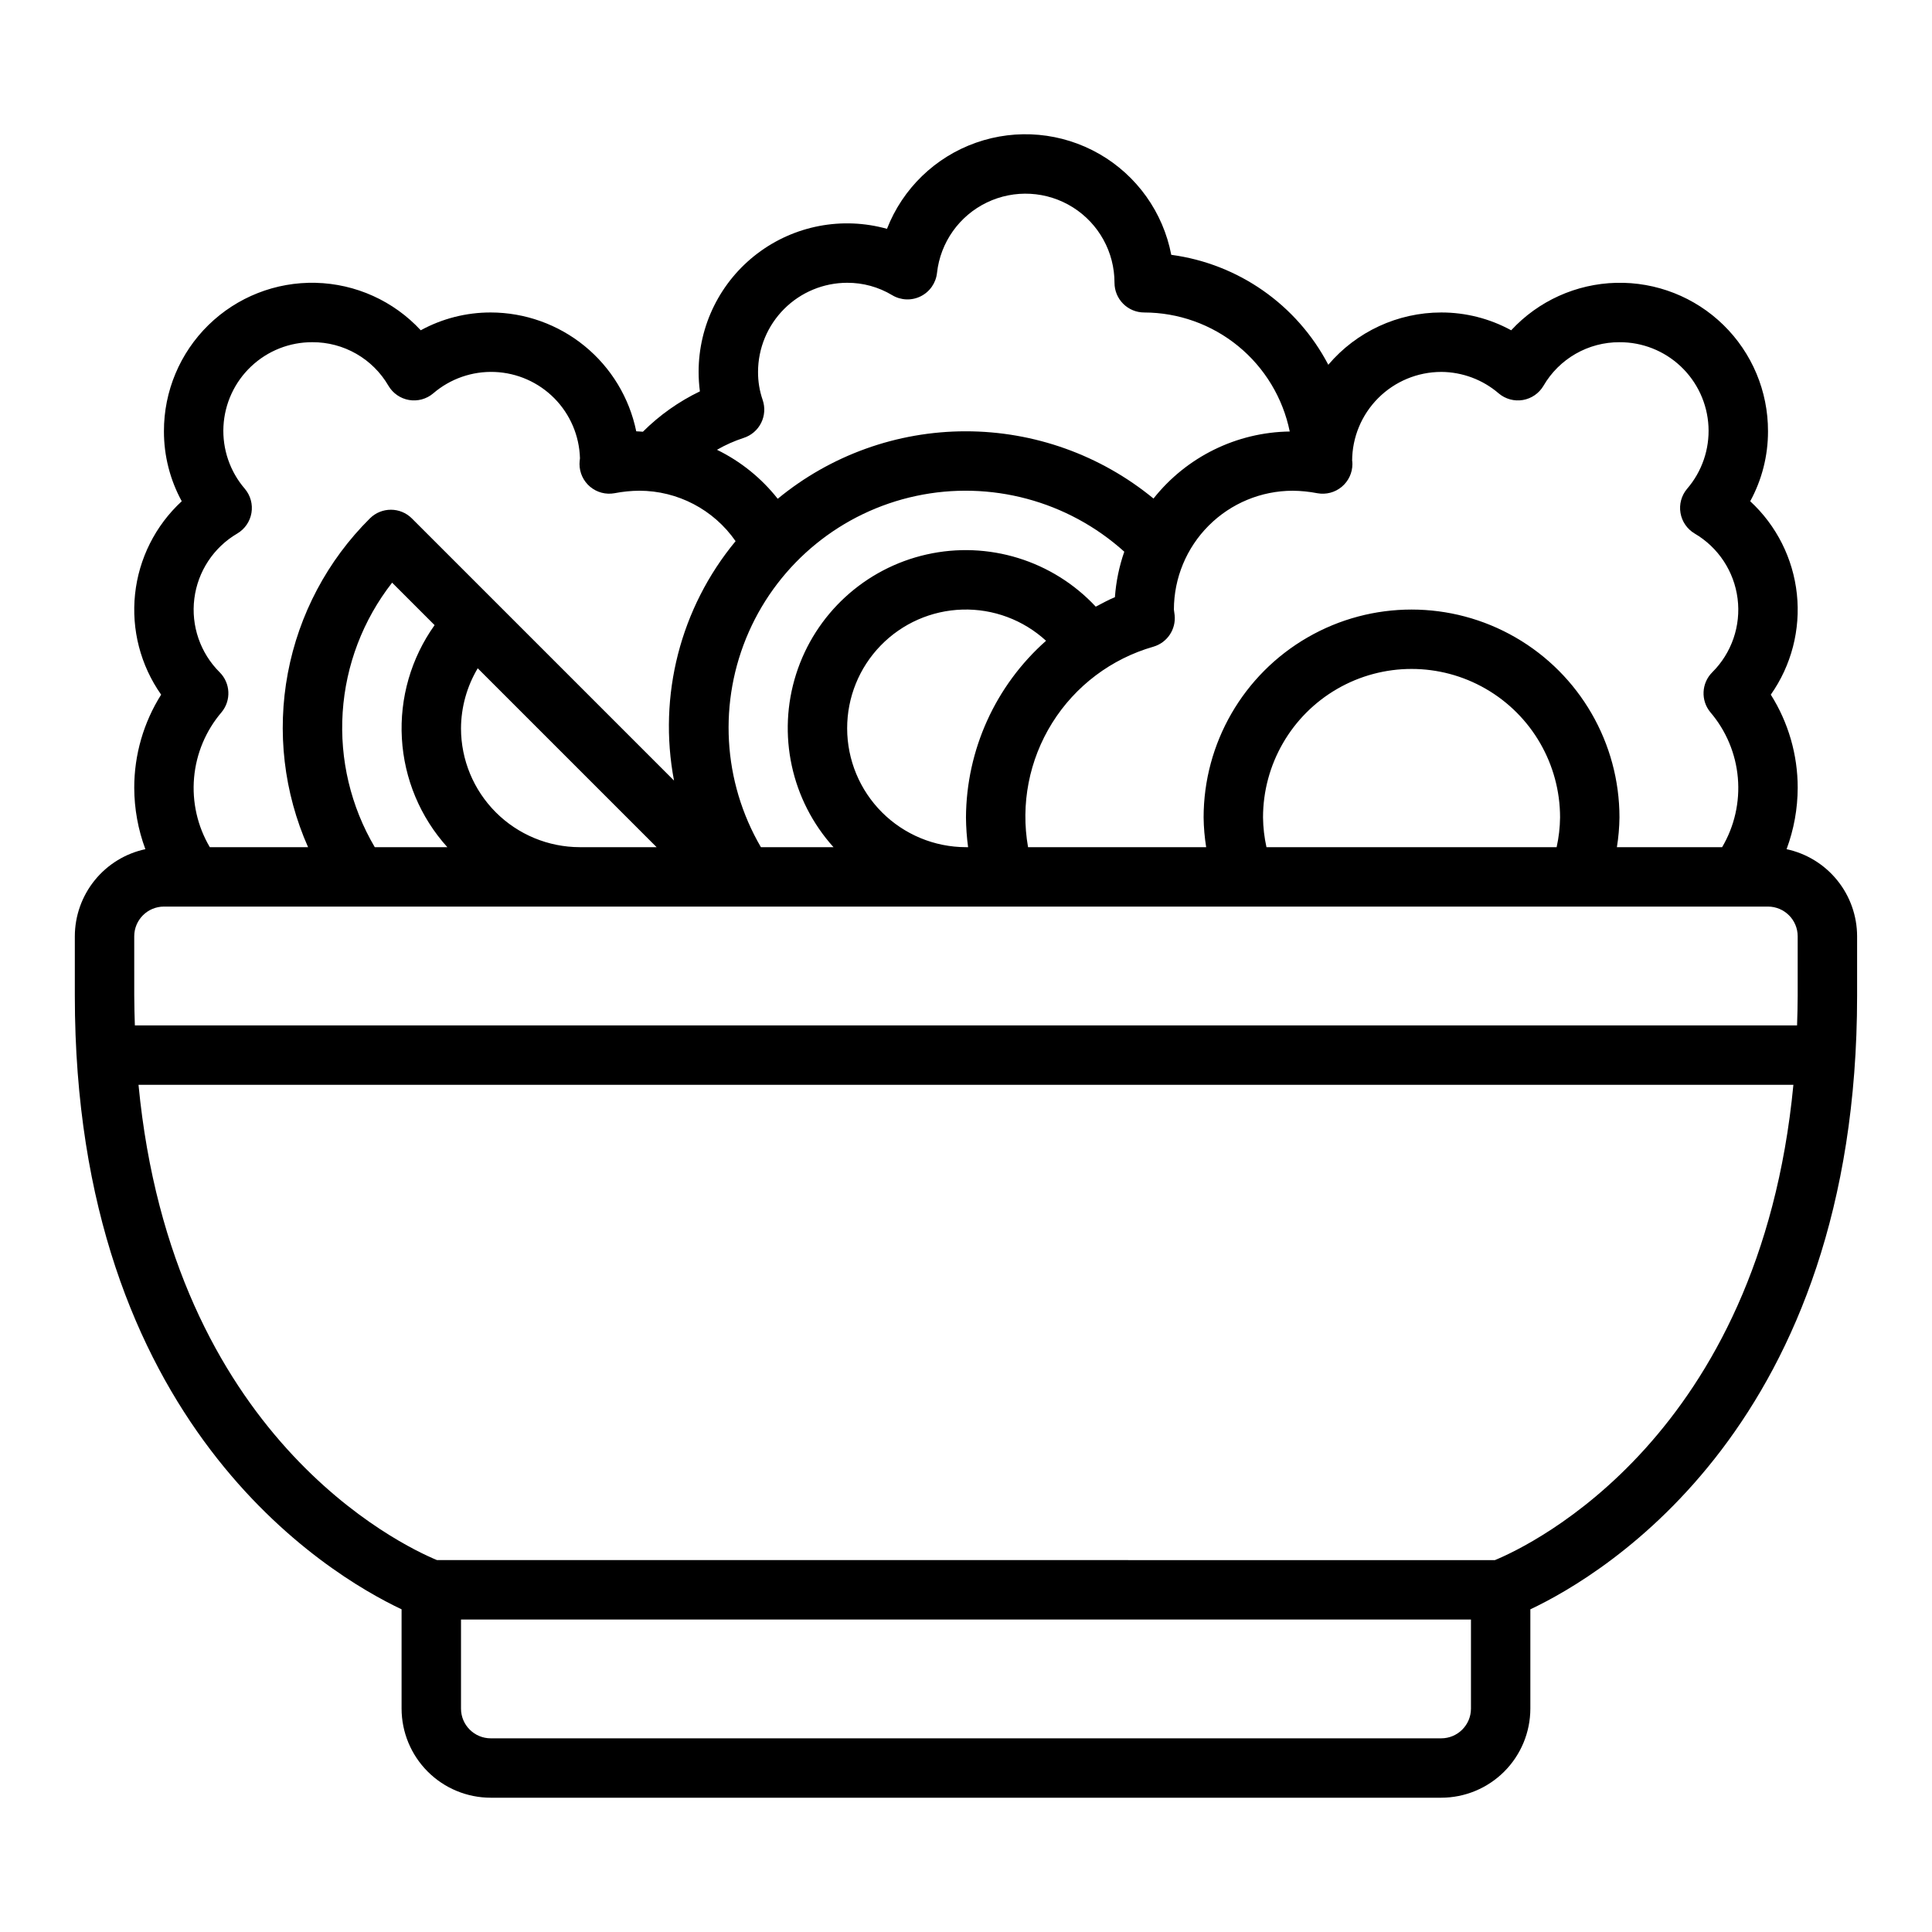<?xml version="1.0" encoding="UTF-8"?>
<!-- Uploaded to: SVG Repo, www.svgrepo.com, Generator: SVG Repo Mixer Tools -->
<svg fill="#000000" width="800px" height="800px" version="1.1" viewBox="144 144 512 512" xmlns="http://www.w3.org/2000/svg">
 <path d="m617.46 369.04c1.938-5.207 2.938-10.719 2.949-16.277 0.004-8.73-2.469-17.289-7.129-24.672 5.457-7.754 7.914-17.227 6.91-26.656-1.004-9.43-5.398-18.172-12.367-24.602 3.106-5.684 4.727-12.059 4.715-18.535 0.031-10.598-4.227-20.758-11.805-28.168-7.574-7.41-17.828-11.441-28.422-11.18-10.594 0.266-20.633 4.801-27.832 12.578-5.684-3.106-12.059-4.727-18.535-4.719-11.527 0.004-22.469 5.07-29.93 13.859-8.312-15.898-23.836-26.762-41.617-29.137-2.16-11.258-9.117-21.02-19.059-26.727-9.941-5.707-21.879-6.801-32.691-2.988s-19.426 12.145-23.59 22.828c-11.852-3.312-24.57-0.883-34.371 6.562-9.797 7.441-15.551 19.043-15.543 31.348 0 1.727 0.113 3.453 0.336 5.164-5.598 2.695-10.707 6.309-15.105 10.695-0.59-0.016-1.164-0.113-1.758-0.109h-0.004c-1.824-8.883-6.656-16.867-13.684-22.605s-15.816-8.879-24.887-8.891c-6.477-0.008-12.852 1.613-18.535 4.719-7.199-7.777-17.238-12.312-27.832-12.578-10.594-0.262-20.844 3.769-28.422 11.18-7.574 7.41-11.832 17.57-11.805 28.168-0.012 6.477 1.613 12.852 4.719 18.535-6.973 6.43-11.367 15.172-12.371 24.602-1.004 9.43 1.453 18.902 6.91 26.656-4.66 7.383-7.133 15.941-7.129 24.672 0.016 5.559 1.012 11.07 2.949 16.277-5.285 1.133-10.023 4.039-13.426 8.242-3.398 4.199-5.258 9.438-5.269 14.84v15.742c0 113.41 67.02 153.37 86.594 162.62v26.316c0.008 6.258 2.496 12.262 6.926 16.691 4.426 4.426 10.43 6.918 16.691 6.922h251.9c6.262-0.004 12.266-2.496 16.691-6.922 4.43-4.43 6.918-10.434 6.926-16.691v-26.312c19.574-9.246 86.594-49.211 86.594-162.62v-15.746c-0.008-5.402-1.867-10.641-5.269-14.84-3.402-4.203-8.141-7.109-13.426-8.242zm-91.516-126.48c5.598 0.031 11 2.051 15.242 5.703 1.77 1.492 4.109 2.133 6.394 1.742 2.285-0.391 4.281-1.766 5.457-3.762 2.043-3.527 4.984-6.453 8.52-8.48 3.535-2.027 7.543-3.09 11.621-3.074 6.047-0.031 11.871 2.273 16.262 6.43 4.394 4.156 7.016 9.844 7.324 15.883 0.305 6.039-1.727 11.965-5.676 16.543-1.492 1.77-2.129 4.109-1.738 6.394 0.387 2.285 1.766 4.281 3.762 5.457 6.258 3.672 10.457 10.043 11.367 17.242 0.914 7.199-1.57 14.414-6.715 19.527-2.871 2.871-3.09 7.457-0.5 10.582 4.18 4.894 6.727 10.973 7.285 17.383 0.559 6.414-0.898 12.84-4.168 18.383h-27.887c0.422-2.606 0.648-5.234 0.684-7.875 0-19.684-10.504-37.875-27.551-47.719-17.051-9.844-38.059-9.844-55.105 0-17.051 9.844-27.551 28.035-27.551 47.719 0.031 2.641 0.262 5.269 0.68 7.875h-47.203c-2.012-11.398 0.273-23.137 6.406-32.949 6.137-9.812 15.691-17.004 26.816-20.188 3.644-1.066 6.012-4.582 5.621-8.359l-0.195-1.48c0.012-8.348 3.332-16.352 9.234-22.254 5.902-5.906 13.906-9.227 22.254-9.234 2.195 0.02 4.383 0.242 6.539 0.66 2.297 0.418 4.66-0.203 6.453-1.699 1.793-1.496 2.832-3.711 2.828-6.047 0-0.473-0.059-1.059-0.078-0.789l0.004 0.004c0.004-6.262 2.496-12.266 6.922-16.691 4.43-4.43 10.434-6.918 16.691-6.926zm-46.316 125.95c-0.574-2.586-0.883-5.227-0.914-7.875 0-14.059 7.504-27.055 19.68-34.086 12.18-7.031 27.184-7.031 39.359 0 12.18 7.031 19.68 20.027 19.68 34.086-0.031 2.648-0.336 5.289-0.91 7.875zm-236.31 0c-6.363-10.797-9.324-23.254-8.504-35.758 0.82-12.504 5.387-24.469 13.105-34.34l11.254 11.254c-6.227 8.727-9.285 19.316-8.672 30.016 0.613 10.703 4.863 20.871 12.051 28.828zm22.852-31.488c0.027-5.609 1.562-11.105 4.434-15.922l47.41 47.41h-20.355c-8.352-0.012-16.355-3.332-22.258-9.234s-9.223-13.906-9.23-22.254zm79.48 31.488c-10.156-17.398-11.352-38.613-3.211-57.039 8.141-18.426 24.625-31.828 44.324-36.039 19.699-4.211 40.223 1.285 55.184 14.773-1.355 3.894-2.188 7.949-2.484 12.059-1.766 0.711-3.398 1.648-5.074 2.508-11.426-12.246-28.488-17.512-44.828-13.832-16.344 3.68-29.504 15.75-34.582 31.711-5.074 15.961-1.305 33.418 9.91 45.859zm22.855-31.488c-0.012-8.191 3.172-16.062 8.875-21.938 5.703-5.879 13.473-9.301 21.656-9.539 8.188-0.238 16.141 2.727 22.176 8.266-13.406 11.883-21.125 28.91-21.219 46.824 0.023 2.637 0.211 5.266 0.562 7.875h-0.562c-8.352-0.012-16.352-3.332-22.258-9.234-5.902-5.902-9.223-13.906-9.23-22.254zm-27.484-76.953c2.035-0.641 3.727-2.074 4.684-3.984 0.957-1.906 1.098-4.117 0.395-6.133-0.816-2.379-1.227-4.879-1.211-7.394 0.008-6.262 2.496-12.266 6.926-16.691 4.426-4.43 10.43-6.918 16.691-6.926 4.203-0.02 8.332 1.117 11.934 3.285 2.305 1.383 5.156 1.496 7.562 0.293 2.406-1.199 4.035-3.543 4.316-6.219 0.898-8.07 5.887-15.109 13.199-18.633 7.316-3.527 15.93-3.043 22.801 1.277 6.875 4.324 11.043 11.875 11.035 19.996 0 2.09 0.828 4.09 2.305 5.566 1.477 1.477 3.481 2.305 5.566 2.305 9.078 0.016 17.875 3.16 24.898 8.906 7.027 5.746 11.855 13.742 13.672 22.637-14.094 0.195-27.352 6.719-36.105 17.766-14.035-11.531-31.641-17.832-49.805-17.82s-35.762 6.332-49.781 17.883c-4.324-5.484-9.824-9.922-16.098-12.984 2.223-1.281 4.574-2.332 7.016-3.129zm-138.8 62.098c-5.148-5.117-7.629-12.332-6.719-19.531 0.91-7.199 5.109-13.57 11.367-17.242 2-1.176 3.375-3.172 3.766-5.457 0.387-2.285-0.25-4.625-1.742-6.394-3.949-4.578-5.981-10.504-5.676-16.543 0.309-6.039 2.93-11.727 7.324-15.883 4.391-4.156 10.215-6.461 16.262-6.43 4.078-0.016 8.086 1.047 11.621 3.074 3.535 2.027 6.477 4.953 8.523 8.48 1.176 1.996 3.172 3.371 5.453 3.762 2.285 0.391 4.625-0.25 6.394-1.742 4.523-3.894 10.355-5.926 16.316-5.684 5.961 0.238 11.609 2.734 15.805 6.981 4.191 4.246 6.617 9.926 6.781 15.891-0.07 0.5-0.109 1.008-0.121 1.512 0 2.336 1.035 4.551 2.828 6.047 1.793 1.496 4.156 2.117 6.453 1.699 2.156-0.418 4.344-0.641 6.539-0.66 10.191 0 19.734 4.996 25.543 13.367-14.621 17.66-20.602 40.922-16.316 63.445l-69.469-69.469c-3.066-3.062-8.035-3.074-11.113-0.02-11.242 11.152-18.832 25.457-21.762 41.02-2.93 15.562-1.059 31.645 5.363 46.121h-26.039c-3.273-5.543-4.731-11.969-4.172-18.383 0.559-6.41 3.106-12.488 7.289-17.383 2.586-3.125 2.371-7.711-0.5-10.578zm-22.648 69.957c0.004-4.344 3.527-7.863 7.871-7.871h425.09c4.344 0.008 7.867 3.527 7.871 7.871v15.742c0 2.688-0.086 5.277-0.164 7.871l-440.5 0.004c-0.078-2.594-0.164-5.184-0.164-7.871zm346.37 212.55h-251.9c-4.348-0.008-7.867-3.527-7.871-7.871v-23.617h267.65v23.617c-0.008 4.344-3.527 7.863-7.875 7.871zm14.238-47.23-280.38-0.004c-9.59-3.973-70.152-32.727-79.094-125.95h438.56c-8.945 93.285-69.574 122.02-79.086 125.95z"/>
</svg>